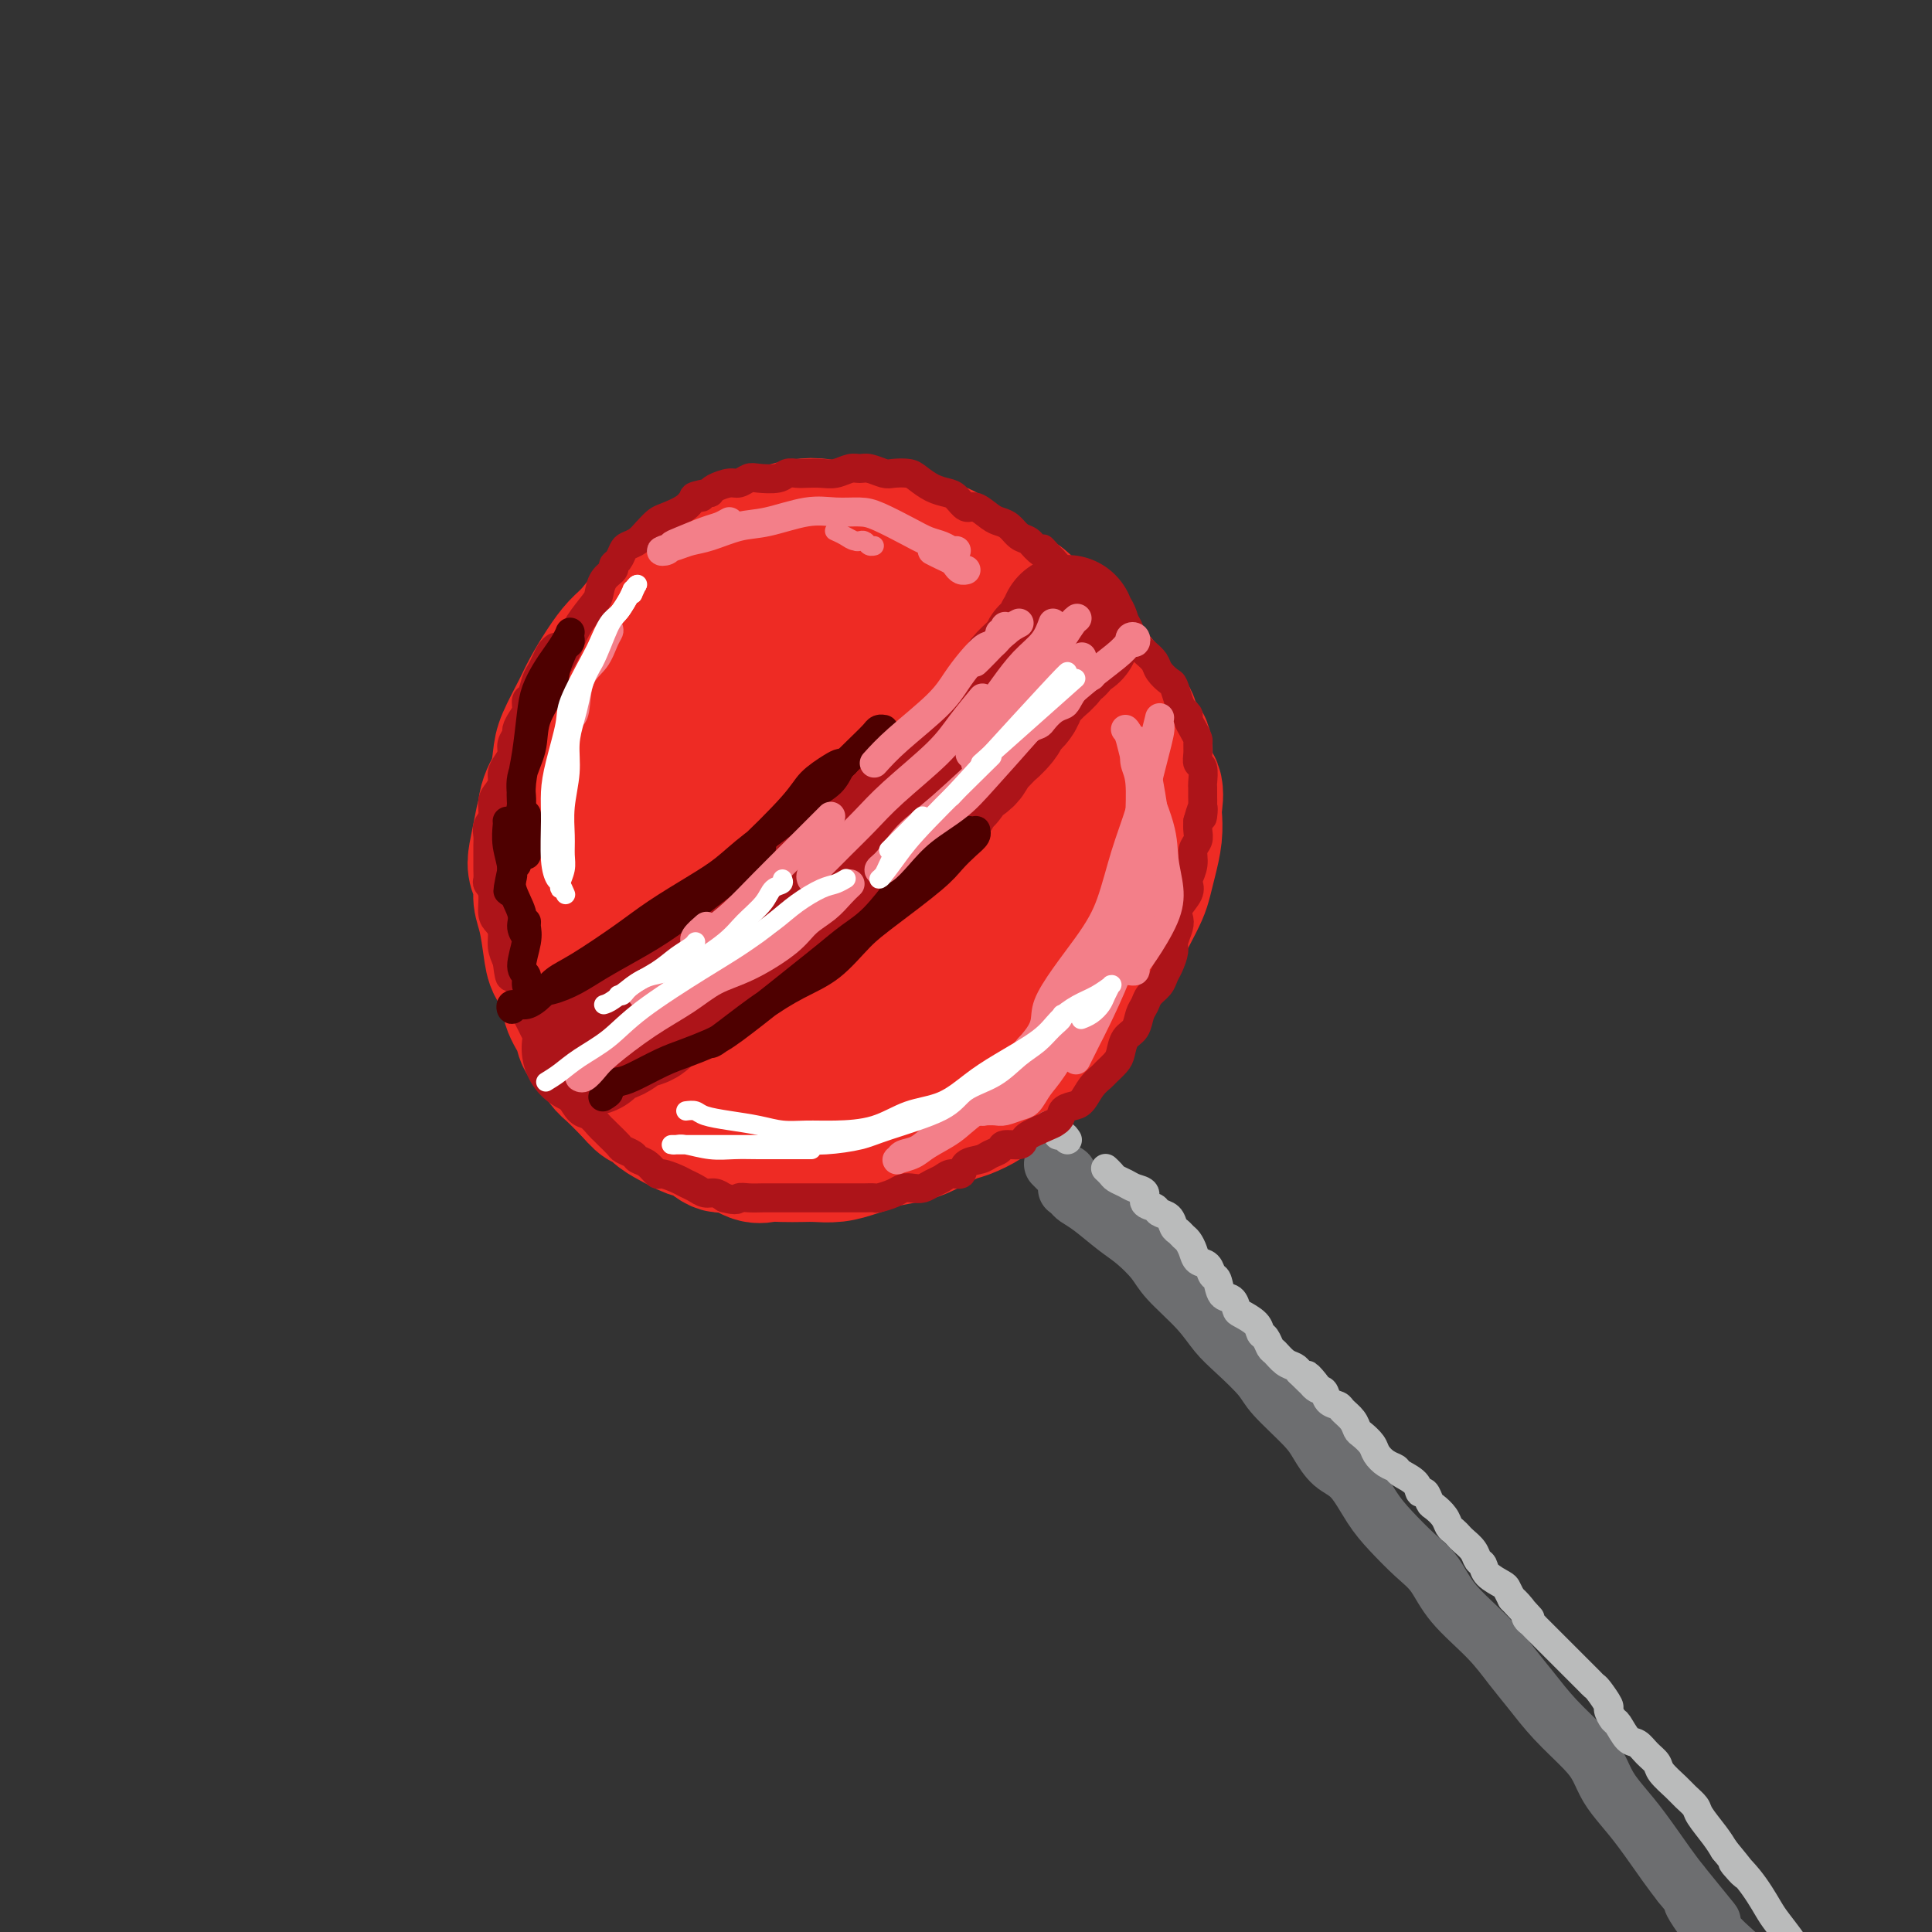 <svg viewBox='0 0 400 400' version='1.1' xmlns='http://www.w3.org/2000/svg' xmlns:xlink='http://www.w3.org/1999/xlink'><rect x="0" y="0" width="400" height="400" fill="#333333" stroke="none"/><g fill='none' stroke='#EE2B24' stroke-width='28' stroke-linecap='round' stroke-linejoin='round'><path d='M144,125c0.146,0.355 0.292,0.710 0,1c-0.292,0.290 -1.022,0.515 -2,1c-0.978,0.485 -2.205,1.231 -3,2c-0.795,0.769 -1.157,1.563 -2,2c-0.843,0.437 -2.165,0.518 -3,1c-0.835,0.482 -1.183,1.364 -2,2c-0.817,0.636 -2.105,1.024 -3,2c-0.895,0.976 -1.398,2.539 -2,4c-0.602,1.461 -1.303,2.821 -2,4c-0.697,1.179 -1.390,2.177 -2,3c-0.610,0.823 -1.137,1.473 -2,3c-0.863,1.527 -2.062,3.933 -3,6c-0.938,2.067 -1.614,3.796 -2,5c-0.386,1.204 -0.483,1.883 -1,3c-0.517,1.117 -1.455,2.672 -2,4c-0.545,1.328 -0.697,2.427 -1,4c-0.303,1.573 -0.758,3.619 -1,5c-0.242,1.381 -0.272,2.098 0,3c0.272,0.902 0.845,1.988 1,3c0.155,1.012 -0.109,1.949 0,3c0.109,1.051 0.591,2.216 1,4c0.409,1.784 0.743,4.185 1,6c0.257,1.815 0.435,3.042 1,4c0.565,0.958 1.516,1.645 2,3c0.484,1.355 0.500,3.378 1,5c0.500,1.622 1.483,2.842 2,4c0.517,1.158 0.567,2.255 1,3c0.433,0.745 1.250,1.138 2,2c0.750,0.862 1.433,2.194 2,3c0.567,0.806 1.019,1.088 2,2c0.981,0.912 2.490,2.456 4,4'/><path d='M131,226c2.603,3.141 2.612,1.992 3,2c0.388,0.008 1.157,1.173 2,2c0.843,0.827 1.761,1.316 3,2c1.239,0.684 2.800,1.564 4,2c1.200,0.436 2.040,0.428 3,1c0.960,0.572 2.041,1.722 3,2c0.959,0.278 1.797,-0.318 3,0c1.203,0.318 2.772,1.549 4,2c1.228,0.451 2.117,0.122 3,0c0.883,-0.122 1.762,-0.036 3,0c1.238,0.036 2.835,0.021 4,0c1.165,-0.021 1.899,-0.047 3,0c1.101,0.047 2.570,0.167 4,0c1.430,-0.167 2.820,-0.622 4,-1c1.180,-0.378 2.148,-0.677 3,-1c0.852,-0.323 1.586,-0.668 3,-1c1.414,-0.332 3.507,-0.651 5,-1c1.493,-0.349 2.385,-0.726 3,-1c0.615,-0.274 0.952,-0.443 2,-1c1.048,-0.557 2.807,-1.500 4,-2c1.193,-0.500 1.819,-0.556 3,-1c1.181,-0.444 2.918,-1.276 4,-2c1.082,-0.724 1.508,-1.341 2,-2c0.492,-0.659 1.048,-1.359 2,-2c0.952,-0.641 2.298,-1.223 3,-2c0.702,-0.777 0.759,-1.748 2,-3c1.241,-1.252 3.667,-2.786 5,-4c1.333,-1.214 1.574,-2.109 2,-3c0.426,-0.891 1.038,-1.778 2,-3c0.962,-1.222 2.275,-2.778 3,-4c0.725,-1.222 0.863,-2.111 1,-3'/><path d='M226,202c3.761,-4.345 2.163,-2.207 2,-2c-0.163,0.207 1.108,-1.518 2,-3c0.892,-1.482 1.405,-2.720 2,-4c0.595,-1.280 1.274,-2.603 2,-4c0.726,-1.397 1.501,-2.868 2,-4c0.499,-1.132 0.722,-1.925 1,-3c0.278,-1.075 0.613,-2.431 1,-4c0.387,-1.569 0.828,-3.352 1,-5c0.172,-1.648 0.076,-3.162 0,-4c-0.076,-0.838 -0.133,-1.000 0,-2c0.133,-1.000 0.454,-2.838 0,-4c-0.454,-1.162 -1.683,-1.648 -2,-3c-0.317,-1.352 0.279,-3.571 0,-5c-0.279,-1.429 -1.433,-2.070 -2,-3c-0.567,-0.930 -0.547,-2.150 -1,-3c-0.453,-0.850 -1.380,-1.329 -2,-2c-0.620,-0.671 -0.932,-1.535 -2,-3c-1.068,-1.465 -2.893,-3.531 -4,-5c-1.107,-1.469 -1.497,-2.340 -2,-3c-0.503,-0.660 -1.121,-1.107 -2,-2c-0.879,-0.893 -2.021,-2.231 -3,-3c-0.979,-0.769 -1.796,-0.967 -3,-2c-1.204,-1.033 -2.794,-2.899 -4,-4c-1.206,-1.101 -2.026,-1.436 -3,-2c-0.974,-0.564 -2.101,-1.355 -3,-2c-0.899,-0.645 -1.570,-1.142 -3,-2c-1.430,-0.858 -3.621,-2.075 -5,-3c-1.379,-0.925 -1.947,-1.557 -3,-2c-1.053,-0.443 -2.591,-0.696 -4,-1c-1.409,-0.304 -2.688,-0.658 -4,-1c-1.312,-0.342 -2.656,-0.671 -4,-1'/><path d='M183,111c-3.085,-0.706 -4.797,-0.971 -6,-1c-1.203,-0.029 -1.897,0.178 -3,0c-1.103,-0.178 -2.613,-0.742 -4,-1c-1.387,-0.258 -2.649,-0.210 -4,0c-1.351,0.210 -2.789,0.583 -4,1c-1.211,0.417 -2.193,0.877 -3,1c-0.807,0.123 -1.440,-0.092 -2,0c-0.560,0.092 -1.049,0.489 -2,1c-0.951,0.511 -2.364,1.135 -4,2c-1.636,0.865 -3.495,1.972 -5,3c-1.505,1.028 -2.657,1.979 -4,3c-1.343,1.021 -2.876,2.113 -4,3c-1.124,0.887 -1.838,1.571 -3,3c-1.162,1.429 -2.771,3.604 -4,5c-1.229,1.396 -2.077,2.012 -3,3c-0.923,0.988 -1.921,2.349 -3,4c-1.079,1.651 -2.238,3.593 -3,5c-0.762,1.407 -1.126,2.280 -2,4c-0.874,1.720 -2.260,4.287 -3,6c-0.740,1.713 -0.836,2.570 -1,4c-0.164,1.430 -0.396,3.431 -1,5c-0.604,1.569 -1.581,2.704 -2,5c-0.419,2.296 -0.280,5.752 0,8c0.280,2.248 0.700,3.288 1,5c0.300,1.712 0.481,4.097 1,6c0.519,1.903 1.375,3.325 2,5c0.625,1.675 1.018,3.604 2,6c0.982,2.396 2.552,5.261 4,7c1.448,1.739 2.775,2.353 4,4c1.225,1.647 2.350,4.328 4,6c1.650,1.672 3.825,2.336 6,3'/><path d='M137,217c3.865,3.104 6.526,4.363 9,5c2.474,0.637 4.760,0.653 7,1c2.240,0.347 4.432,1.025 7,1c2.568,-0.025 5.511,-0.754 8,-1c2.489,-0.246 4.523,-0.008 8,-1c3.477,-0.992 8.396,-3.215 12,-5c3.604,-1.785 5.892,-3.131 8,-5c2.108,-1.869 4.034,-4.262 6,-6c1.966,-1.738 3.970,-2.823 6,-6c2.030,-3.177 4.086,-8.447 5,-12c0.914,-3.553 0.687,-5.387 1,-8c0.313,-2.613 1.166,-6.003 1,-9c-0.166,-2.997 -1.351,-5.602 -2,-8c-0.649,-2.398 -0.762,-4.588 -2,-8c-1.238,-3.412 -3.602,-8.044 -6,-11c-2.398,-2.956 -4.831,-4.236 -7,-6c-2.169,-1.764 -4.075,-4.011 -6,-6c-1.925,-1.989 -3.868,-3.720 -7,-5c-3.132,-1.280 -7.453,-2.109 -11,-2c-3.547,0.109 -6.322,1.157 -9,2c-2.678,0.843 -5.260,1.480 -8,3c-2.740,1.520 -5.636,3.922 -8,6c-2.364,2.078 -4.194,3.833 -7,8c-2.806,4.167 -6.589,10.747 -9,16c-2.411,5.253 -3.452,9.180 -4,14c-0.548,4.820 -0.604,10.533 0,15c0.604,4.467 1.869,7.689 5,12c3.131,4.311 8.128,9.712 12,12c3.872,2.288 6.619,1.462 10,1c3.381,-0.462 7.394,-0.561 11,-2c3.606,-1.439 6.803,-4.220 10,-7'/><path d='M177,205c3.301,-2.295 6.553,-4.533 10,-9c3.447,-4.467 7.089,-11.164 9,-16c1.911,-4.836 2.091,-7.811 2,-11c-0.091,-3.189 -0.454,-6.592 -1,-10c-0.546,-3.408 -1.275,-6.822 -4,-10c-2.725,-3.178 -7.446,-6.119 -11,-7c-3.554,-0.881 -5.940,0.299 -9,2c-3.060,1.701 -6.795,3.924 -10,7c-3.205,3.076 -5.882,7.005 -8,11c-2.118,3.995 -3.679,8.055 -4,14c-0.321,5.945 0.597,13.775 2,18c1.403,4.225 3.292,4.845 6,5c2.708,0.155 6.234,-0.154 9,-1c2.766,-0.846 4.771,-2.230 8,-6c3.229,-3.770 7.683,-9.926 10,-14c2.317,-4.074 2.496,-6.066 3,-9c0.504,-2.934 1.332,-6.810 1,-10c-0.332,-3.190 -1.823,-5.694 -3,-8c-1.177,-2.306 -2.041,-4.414 -5,-5c-2.959,-0.586 -8.012,0.351 -12,3c-3.988,2.649 -6.912,7.010 -10,12c-3.088,4.990 -6.339,10.611 -9,16c-2.661,5.389 -4.733,10.548 -5,15c-0.267,4.452 1.272,8.198 3,10c1.728,1.802 3.644,1.660 6,1c2.356,-0.660 5.152,-1.839 8,-4c2.848,-2.161 5.749,-5.306 8,-8c2.251,-2.694 3.851,-4.939 6,-9c2.149,-4.061 4.848,-9.940 6,-14c1.152,-4.060 0.758,-6.303 0,-8c-0.758,-1.697 -1.879,-2.849 -3,-4'/><path d='M180,156c-1.136,-2.482 -2.477,-2.686 -5,-1c-2.523,1.686 -6.229,5.261 -9,9c-2.771,3.739 -4.605,7.643 -6,11c-1.395,3.357 -2.349,6.167 -3,9c-0.651,2.833 -0.999,5.687 -1,8c-0.001,2.313 0.346,4.084 1,5c0.654,0.916 1.615,0.976 2,1c0.385,0.024 0.192,0.012 0,0'/></g>
<g fill='none' stroke='#AD1419' stroke-width='28' stroke-linecap='round' stroke-linejoin='round'><path d='M122,217c0.574,-0.787 1.148,-1.575 2,-2c0.852,-0.425 1.982,-0.488 3,-1c1.018,-0.512 1.924,-1.474 3,-2c1.076,-0.526 2.322,-0.616 3,-1c0.678,-0.384 0.790,-1.063 2,-2c1.210,-0.937 3.519,-2.133 5,-3c1.481,-0.867 2.133,-1.405 3,-2c0.867,-0.595 1.950,-1.246 3,-2c1.050,-0.754 2.066,-1.609 3,-2c0.934,-0.391 1.785,-0.317 3,-1c1.215,-0.683 2.794,-2.122 4,-3c1.206,-0.878 2.038,-1.193 3,-2c0.962,-0.807 2.053,-2.104 3,-3c0.947,-0.896 1.749,-1.390 3,-2c1.251,-0.610 2.951,-1.335 4,-2c1.049,-0.665 1.447,-1.269 2,-2c0.553,-0.731 1.261,-1.589 2,-2c0.739,-0.411 1.510,-0.375 2,-1c0.490,-0.625 0.698,-1.911 2,-3c1.302,-1.089 3.698,-1.983 5,-3c1.302,-1.017 1.508,-2.159 2,-3c0.492,-0.841 1.268,-1.380 2,-2c0.732,-0.620 1.419,-1.321 2,-2c0.581,-0.679 1.057,-1.337 2,-2c0.943,-0.663 2.355,-1.332 3,-2c0.645,-0.668 0.525,-1.334 1,-2c0.475,-0.666 1.544,-1.333 2,-2c0.456,-0.667 0.297,-1.333 1,-2c0.703,-0.667 2.266,-1.333 3,-2c0.734,-0.667 0.638,-1.333 1,-2c0.362,-0.667 1.181,-1.333 2,-2'/><path d='M203,153c5.600,-5.617 2.600,-2.660 2,-2c-0.600,0.660 1.200,-0.978 2,-2c0.800,-1.022 0.600,-1.430 1,-2c0.400,-0.570 1.401,-1.304 2,-2c0.599,-0.696 0.795,-1.356 1,-2c0.205,-0.644 0.417,-1.272 1,-2c0.583,-0.728 1.537,-1.557 2,-2c0.463,-0.443 0.435,-0.500 1,-1c0.565,-0.500 1.724,-1.443 2,-2c0.276,-0.557 -0.332,-0.728 0,-1c0.332,-0.272 1.605,-0.647 2,-1c0.395,-0.353 -0.086,-0.686 0,-1c0.086,-0.314 0.741,-0.610 1,-1c0.259,-0.390 0.122,-0.875 0,-1c-0.122,-0.125 -0.229,0.109 0,0c0.229,-0.109 0.794,-0.561 1,-1c0.206,-0.439 0.054,-0.865 0,-1c-0.054,-0.135 -0.011,0.020 0,0c0.011,-0.020 -0.011,-0.215 0,0c0.011,0.215 0.054,0.841 0,1c-0.054,0.159 -0.207,-0.150 0,0c0.207,0.150 0.773,0.757 1,1c0.227,0.243 0.113,0.121 0,0'/></g>
<g fill='none' stroke='#6D6E70' stroke-width='12' stroke-linecap='round' stroke-linejoin='round'><path d='M222,247c0.210,0.300 0.420,0.601 1,1c0.580,0.399 1.531,0.898 3,2c1.469,1.102 3.457,2.807 5,4c1.543,1.193 2.643,1.873 4,3c1.357,1.127 2.973,2.701 4,4c1.027,1.299 1.466,2.322 3,4c1.534,1.678 4.165,4.011 6,6c1.835,1.989 2.876,3.635 4,5c1.124,1.365 2.331,2.451 4,4c1.669,1.549 3.800,3.563 5,5c1.200,1.437 1.468,2.296 3,4c1.532,1.704 4.328,4.251 6,6c1.672,1.749 2.221,2.700 3,4c0.779,1.300 1.790,2.949 3,4c1.210,1.051 2.620,1.504 4,3c1.380,1.496 2.729,4.036 4,6c1.271,1.964 2.464,3.353 4,5c1.536,1.647 3.415,3.553 5,5c1.585,1.447 2.877,2.437 4,4c1.123,1.563 2.076,3.700 4,6c1.924,2.300 4.819,4.761 7,7c2.181,2.239 3.648,4.254 5,6c1.352,1.746 2.588,3.222 4,5c1.412,1.778 3.000,3.857 5,6c2.000,2.143 4.413,4.348 6,6c1.587,1.652 2.347,2.749 3,4c0.653,1.251 1.200,2.656 2,4c0.800,1.344 1.854,2.628 3,4c1.146,1.372 2.386,2.831 4,5c1.614,2.169 3.604,5.048 5,7c1.396,1.952 2.198,2.976 3,4'/><path d='M348,390c11.103,13.683 4.862,5.889 3,4c-1.862,-1.889 0.655,2.125 3,5c2.345,2.875 4.520,4.609 6,6c1.480,1.391 2.267,2.439 3,3c0.733,0.561 1.413,0.635 2,1c0.587,0.365 1.081,1.021 1,1c-0.081,-0.021 -0.737,-0.720 -1,-1c-0.263,-0.280 -0.131,-0.140 0,0'/><path d='M218,241c0.452,0.453 0.905,0.906 1,1c0.095,0.094 -0.167,-0.172 0,0c0.167,0.172 0.763,0.782 1,1c0.237,0.218 0.115,0.043 0,0c-0.115,-0.043 -0.223,0.045 0,0c0.223,-0.045 0.779,-0.223 1,0c0.221,0.223 0.108,0.848 0,1c-0.108,0.152 -0.211,-0.169 0,0c0.211,0.169 0.737,0.829 1,1c0.263,0.171 0.263,-0.146 0,0c-0.263,0.146 -0.789,0.756 -1,1c-0.211,0.244 -0.105,0.122 0,0'/></g>
<g fill='none' stroke='#BABBBB' stroke-width='6' stroke-linecap='round' stroke-linejoin='round'><path d='M229,242c-0.096,-0.089 -0.192,-0.178 0,0c0.192,0.178 0.672,0.624 1,1c0.328,0.376 0.503,0.682 1,1c0.497,0.318 1.317,0.648 2,1c0.683,0.352 1.229,0.724 2,1c0.771,0.276 1.769,0.454 2,1c0.231,0.546 -0.303,1.459 0,2c0.303,0.541 1.443,0.708 2,1c0.557,0.292 0.530,0.708 1,1c0.470,0.292 1.435,0.459 2,1c0.565,0.541 0.729,1.457 1,2c0.271,0.543 0.649,0.713 1,1c0.351,0.287 0.675,0.692 1,1c0.325,0.308 0.650,0.521 1,1c0.350,0.479 0.724,1.225 1,2c0.276,0.775 0.454,1.577 1,2c0.546,0.423 1.459,0.465 2,1c0.541,0.535 0.709,1.562 1,2c0.291,0.438 0.706,0.288 1,1c0.294,0.712 0.468,2.288 1,3c0.532,0.712 1.424,0.562 2,1c0.576,0.438 0.837,1.464 1,2c0.163,0.536 0.229,0.581 1,1c0.771,0.419 2.247,1.210 3,2c0.753,0.790 0.782,1.577 1,2c0.218,0.423 0.625,0.480 1,1c0.375,0.520 0.716,1.501 1,2c0.284,0.499 0.509,0.515 1,1c0.491,0.485 1.248,1.438 2,2c0.752,0.562 1.501,0.732 2,1c0.499,0.268 0.750,0.634 1,1'/><path d='M269,284c6.611,6.611 3.137,2.139 2,1c-1.137,-1.139 0.061,1.056 1,2c0.939,0.944 1.617,0.637 2,1c0.383,0.363 0.470,1.397 1,2c0.530,0.603 1.503,0.777 2,1c0.497,0.223 0.518,0.497 1,1c0.482,0.503 1.424,1.237 2,2c0.576,0.763 0.787,1.556 1,2c0.213,0.444 0.429,0.539 1,1c0.571,0.461 1.499,1.289 2,2c0.501,0.711 0.576,1.306 1,2c0.424,0.694 1.199,1.486 2,2c0.801,0.514 1.629,0.749 2,1c0.371,0.251 0.285,0.519 1,1c0.715,0.481 2.232,1.175 3,2c0.768,0.825 0.787,1.782 1,2c0.213,0.218 0.620,-0.303 1,0c0.380,0.303 0.732,1.429 1,2c0.268,0.571 0.453,0.587 1,1c0.547,0.413 1.455,1.223 2,2c0.545,0.777 0.727,1.520 1,2c0.273,0.480 0.636,0.696 1,1c0.364,0.304 0.728,0.697 1,1c0.272,0.303 0.452,0.518 1,1c0.548,0.482 1.464,1.232 2,2c0.536,0.768 0.693,1.553 1,2c0.307,0.447 0.765,0.556 1,1c0.235,0.444 0.249,1.222 1,2c0.751,0.778 2.241,1.556 3,2c0.759,0.444 0.788,0.556 1,1c0.212,0.444 0.606,1.222 1,2'/><path d='M313,331c6.985,7.466 2.449,2.630 1,1c-1.449,-1.630 0.189,-0.055 1,1c0.811,1.055 0.794,1.591 1,2c0.206,0.409 0.636,0.691 1,1c0.364,0.309 0.661,0.646 1,1c0.339,0.354 0.720,0.724 1,1c0.280,0.276 0.460,0.459 1,1c0.540,0.541 1.440,1.440 2,2c0.560,0.560 0.780,0.780 1,1c0.220,0.220 0.440,0.440 1,1c0.560,0.560 1.460,1.460 2,2c0.540,0.540 0.721,0.720 1,1c0.279,0.280 0.657,0.660 1,1c0.343,0.340 0.651,0.639 1,1c0.349,0.361 0.738,0.784 1,1c0.262,0.216 0.398,0.227 1,1c0.602,0.773 1.670,2.309 2,3c0.330,0.691 -0.077,0.537 0,1c0.077,0.463 0.639,1.541 1,2c0.361,0.459 0.521,0.297 1,1c0.479,0.703 1.278,2.270 2,3c0.722,0.730 1.366,0.622 2,1c0.634,0.378 1.258,1.242 2,2c0.742,0.758 1.604,1.411 2,2c0.396,0.589 0.328,1.115 1,2c0.672,0.885 2.085,2.131 3,3c0.915,0.869 1.334,1.363 2,2c0.666,0.637 1.581,1.418 2,2c0.419,0.582 0.344,0.964 1,2c0.656,1.036 2.045,2.724 3,4c0.955,1.276 1.478,2.138 2,3'/><path d='M357,383c7.137,8.630 2.980,4.206 2,3c-0.980,-1.206 1.218,0.807 3,3c1.782,2.193 3.149,4.567 4,6c0.851,1.433 1.185,1.926 2,3c0.815,1.074 2.109,2.729 3,4c0.891,1.271 1.377,2.159 2,3c0.623,0.841 1.382,1.637 2,2c0.618,0.363 1.093,0.293 2,1c0.907,0.707 2.244,2.190 3,3c0.756,0.810 0.930,0.946 1,1c0.070,0.054 0.035,0.027 0,0'/><path d='M221,236c-0.301,-0.455 -0.601,-0.910 -1,-1c-0.399,-0.090 -0.895,0.186 -1,0c-0.105,-0.186 0.182,-0.834 0,-1c-0.182,-0.166 -0.832,0.151 -1,0c-0.168,-0.151 0.147,-0.772 0,-1c-0.147,-0.228 -0.756,-0.065 -1,0c-0.244,0.065 -0.122,0.033 0,0'/></g>
<g fill='none' stroke='#AD1419' stroke-width='6' stroke-linecap='round' stroke-linejoin='round'><path d='M115,134c-0.333,0.247 -0.666,0.494 -1,1c-0.334,0.506 -0.668,1.273 -1,2c-0.332,0.727 -0.663,1.416 -1,2c-0.337,0.584 -0.682,1.062 -1,2c-0.318,0.938 -0.611,2.335 -1,3c-0.389,0.665 -0.874,0.597 -1,1c-0.126,0.403 0.106,1.277 0,2c-0.106,0.723 -0.549,1.296 -1,2c-0.451,0.704 -0.908,1.540 -1,2c-0.092,0.460 0.182,0.546 0,1c-0.182,0.454 -0.818,1.276 -1,2c-0.182,0.724 0.092,1.349 0,2c-0.092,0.651 -0.551,1.328 -1,2c-0.449,0.672 -0.890,1.339 -1,2c-0.110,0.661 0.110,1.318 0,2c-0.110,0.682 -0.551,1.390 -1,2c-0.449,0.610 -0.905,1.121 -1,2c-0.095,0.879 0.171,2.126 0,3c-0.171,0.874 -0.778,1.375 -1,2c-0.222,0.625 -0.059,1.376 0,2c0.059,0.624 0.015,1.123 0,2c-0.015,0.877 -0.000,2.134 0,3c0.000,0.866 -0.015,1.342 0,2c0.015,0.658 0.059,1.499 0,2c-0.059,0.501 -0.222,0.661 0,1c0.222,0.339 0.829,0.856 1,2c0.171,1.144 -0.095,2.914 0,4c0.095,1.086 0.551,1.487 1,2c0.449,0.513 0.890,1.138 1,2c0.110,0.862 -0.111,1.961 0,3c0.111,1.039 0.556,2.020 1,3'/><path d='M105,199c0.647,5.464 0.765,2.622 1,2c0.235,-0.622 0.588,0.974 1,2c0.412,1.026 0.884,1.483 1,2c0.116,0.517 -0.123,1.096 0,2c0.123,0.904 0.609,2.133 1,3c0.391,0.867 0.686,1.373 1,2c0.314,0.627 0.647,1.375 1,2c0.353,0.625 0.725,1.126 1,2c0.275,0.874 0.454,2.120 1,3c0.546,0.880 1.459,1.395 2,2c0.541,0.605 0.711,1.299 1,2c0.289,0.701 0.697,1.410 1,2c0.303,0.590 0.501,1.061 1,2c0.499,0.939 1.298,2.345 2,3c0.702,0.655 1.305,0.561 2,1c0.695,0.439 1.480,1.413 2,2c0.520,0.587 0.773,0.787 1,1c0.227,0.213 0.427,0.439 1,1c0.573,0.561 1.518,1.459 2,2c0.482,0.541 0.501,0.727 1,1c0.499,0.273 1.480,0.633 2,1c0.520,0.367 0.580,0.742 1,1c0.420,0.258 1.201,0.398 2,1c0.799,0.602 1.618,1.667 2,2c0.382,0.333 0.329,-0.064 1,0c0.671,0.064 2.067,0.591 3,1c0.933,0.409 1.405,0.701 2,1c0.595,0.299 1.314,0.606 2,1c0.686,0.394 1.338,0.875 2,1c0.662,0.125 1.332,-0.107 2,0c0.668,0.107 1.334,0.554 2,1'/><path d='M150,248c2.767,0.774 2.684,0.207 3,0c0.316,-0.207 1.029,-0.056 2,0c0.971,0.056 2.199,0.015 3,0c0.801,-0.015 1.174,-0.004 2,0c0.826,0.004 2.106,0.001 3,0c0.894,-0.001 1.402,-0.000 2,0c0.598,0.000 1.287,0.000 2,0c0.713,-0.000 1.451,0.000 2,0c0.549,-0.000 0.911,-0.000 2,0c1.089,0.000 2.906,0.001 4,0c1.094,-0.001 1.466,-0.003 2,0c0.534,0.003 1.231,0.011 2,0c0.769,-0.011 1.609,-0.042 2,0c0.391,0.042 0.331,0.156 1,0c0.669,-0.156 2.066,-0.581 3,-1c0.934,-0.419 1.405,-0.833 2,-1c0.595,-0.167 1.314,-0.087 2,0c0.686,0.087 1.340,0.183 2,0c0.660,-0.183 1.327,-0.644 2,-1c0.673,-0.356 1.353,-0.606 2,-1c0.647,-0.394 1.261,-0.932 2,-1c0.739,-0.068 1.603,0.333 2,0c0.397,-0.333 0.328,-1.400 1,-2c0.672,-0.600 2.085,-0.734 3,-1c0.915,-0.266 1.330,-0.663 2,-1c0.670,-0.337 1.593,-0.615 2,-1c0.407,-0.385 0.297,-0.877 1,-1c0.703,-0.123 2.219,0.122 3,0c0.781,-0.122 0.826,-0.610 1,-1c0.174,-0.390 0.478,-0.683 1,-1c0.522,-0.317 1.261,-0.659 2,-1'/><path d='M215,234c5.446,-2.360 2.562,-1.261 2,-1c-0.562,0.261 1.200,-0.318 2,-1c0.800,-0.682 0.638,-1.468 1,-2c0.362,-0.532 1.248,-0.810 2,-1c0.752,-0.190 1.371,-0.292 2,-1c0.629,-0.708 1.268,-2.023 2,-3c0.732,-0.977 1.557,-1.617 2,-2c0.443,-0.383 0.504,-0.510 1,-1c0.496,-0.490 1.428,-1.342 2,-2c0.572,-0.658 0.783,-1.121 1,-2c0.217,-0.879 0.438,-2.175 1,-3c0.562,-0.825 1.464,-1.180 2,-2c0.536,-0.820 0.707,-2.107 1,-3c0.293,-0.893 0.708,-1.393 1,-2c0.292,-0.607 0.460,-1.321 1,-2c0.540,-0.679 1.450,-1.321 2,-2c0.550,-0.679 0.739,-1.393 1,-2c0.261,-0.607 0.592,-1.107 1,-2c0.408,-0.893 0.892,-2.178 1,-3c0.108,-0.822 -0.160,-1.182 0,-2c0.160,-0.818 0.747,-2.093 1,-3c0.253,-0.907 0.172,-1.446 0,-2c-0.172,-0.554 -0.434,-1.124 0,-2c0.434,-0.876 1.565,-2.059 2,-3c0.435,-0.941 0.173,-1.642 0,-2c-0.173,-0.358 -0.257,-0.375 0,-1c0.257,-0.625 0.853,-1.858 1,-3c0.147,-1.142 -0.157,-2.193 0,-3c0.157,-0.807 0.773,-1.371 1,-2c0.227,-0.629 0.065,-1.323 0,-2c-0.065,-0.677 -0.032,-1.339 0,-2'/><path d='M248,170c1.464,-5.389 1.124,-1.862 1,-1c-0.124,0.862 -0.032,-0.943 0,-2c0.032,-1.057 0.005,-1.368 0,-2c-0.005,-0.632 0.013,-1.587 0,-2c-0.013,-0.413 -0.056,-0.286 0,-1c0.056,-0.714 0.212,-2.271 0,-3c-0.212,-0.729 -0.792,-0.632 -1,-1c-0.208,-0.368 -0.046,-1.202 0,-2c0.046,-0.798 -0.025,-1.562 0,-2c0.025,-0.438 0.147,-0.551 0,-1c-0.147,-0.449 -0.564,-1.235 -1,-2c-0.436,-0.765 -0.891,-1.508 -1,-2c-0.109,-0.492 0.126,-0.733 0,-1c-0.126,-0.267 -0.615,-0.561 -1,-1c-0.385,-0.439 -0.666,-1.024 -1,-2c-0.334,-0.976 -0.722,-2.344 -1,-3c-0.278,-0.656 -0.445,-0.598 -1,-1c-0.555,-0.402 -1.497,-1.262 -2,-2c-0.503,-0.738 -0.568,-1.354 -1,-2c-0.432,-0.646 -1.231,-1.323 -2,-2c-0.769,-0.677 -1.509,-1.354 -2,-2c-0.491,-0.646 -0.732,-1.262 -1,-2c-0.268,-0.738 -0.562,-1.597 -1,-2c-0.438,-0.403 -1.018,-0.348 -2,-1c-0.982,-0.652 -2.365,-2.011 -3,-3c-0.635,-0.989 -0.523,-1.608 -1,-2c-0.477,-0.392 -1.545,-0.555 -2,-1c-0.455,-0.445 -0.297,-1.171 -1,-2c-0.703,-0.829 -2.266,-1.762 -3,-2c-0.734,-0.238 -0.638,0.218 -1,0c-0.362,-0.218 -1.181,-1.109 -2,-2'/><path d='M218,116c-3.998,-4.218 -1.494,-1.764 -1,-1c0.494,0.764 -1.023,-0.163 -2,-1c-0.977,-0.837 -1.416,-1.585 -2,-2c-0.584,-0.415 -1.315,-0.497 -2,-1c-0.685,-0.503 -1.324,-1.425 -2,-2c-0.676,-0.575 -1.389,-0.802 -2,-1c-0.611,-0.198 -1.122,-0.368 -2,-1c-0.878,-0.632 -2.125,-1.727 -3,-2c-0.875,-0.273 -1.379,0.274 -2,0c-0.621,-0.274 -1.358,-1.369 -2,-2c-0.642,-0.631 -1.187,-0.796 -2,-1c-0.813,-0.204 -1.893,-0.446 -3,-1c-1.107,-0.554 -2.240,-1.420 -3,-2c-0.760,-0.580 -1.148,-0.873 -2,-1c-0.852,-0.127 -2.167,-0.088 -3,0c-0.833,0.088 -1.185,0.223 -2,0c-0.815,-0.223 -2.094,-0.806 -3,-1c-0.906,-0.194 -1.440,0.000 -2,0c-0.560,-0.000 -1.147,-0.196 -2,0c-0.853,0.196 -1.972,0.784 -3,1c-1.028,0.216 -1.964,0.062 -3,0c-1.036,-0.062 -2.172,-0.030 -3,0c-0.828,0.030 -1.348,0.060 -2,0c-0.652,-0.060 -1.435,-0.208 -2,0c-0.565,0.208 -0.913,0.773 -2,1c-1.087,0.227 -2.915,0.116 -4,0c-1.085,-0.116 -1.429,-0.238 -2,0c-0.571,0.238 -1.370,0.837 -2,1c-0.630,0.163 -1.093,-0.110 -2,0c-0.907,0.110 -2.259,0.603 -3,1c-0.741,0.397 -0.870,0.699 -1,1'/><path d='M147,102c-5.514,1.024 -2.800,1.086 -2,1c0.800,-0.086 -0.313,-0.318 -1,0c-0.687,0.318 -0.946,1.188 -2,2c-1.054,0.812 -2.902,1.566 -4,2c-1.098,0.434 -1.446,0.549 -2,1c-0.554,0.451 -1.314,1.238 -2,2c-0.686,0.762 -1.298,1.500 -2,2c-0.702,0.500 -1.493,0.763 -2,1c-0.507,0.237 -0.731,0.446 -1,1c-0.269,0.554 -0.583,1.451 -1,2c-0.417,0.549 -0.936,0.750 -1,1c-0.064,0.250 0.327,0.548 0,1c-0.327,0.452 -1.372,1.057 -2,2c-0.628,0.943 -0.838,2.222 -1,3c-0.162,0.778 -0.274,1.054 -1,2c-0.726,0.946 -2.064,2.563 -3,4c-0.936,1.437 -1.470,2.694 -2,4c-0.530,1.306 -1.056,2.662 -2,4c-0.944,1.338 -2.304,2.658 -3,4c-0.696,1.342 -0.726,2.708 -1,4c-0.274,1.292 -0.793,2.512 -1,3c-0.207,0.488 -0.104,0.244 0,0'/></g>
<g fill='none' stroke='#4E0000' stroke-width='6' stroke-linecap='round' stroke-linejoin='round'><path d='M109,177c0.000,-0.482 0.000,-0.963 0,-1c0.000,-0.037 0.000,0.372 0,0c0.000,-0.372 -0.000,-1.523 0,-3c0.000,-1.477 0.000,-3.279 0,-4c-0.000,-0.721 0.000,-0.360 0,0'/><path d='M107,179c0.030,-0.180 0.060,-0.360 0,-1c-0.060,-0.640 -0.209,-1.738 0,-3c0.209,-1.262 0.777,-2.686 1,-4c0.223,-1.314 0.100,-2.518 0,-4c-0.100,-1.482 -0.179,-3.243 0,-5c0.179,-1.757 0.614,-3.509 1,-6c0.386,-2.491 0.723,-5.720 1,-8c0.277,-2.280 0.495,-3.610 1,-5c0.505,-1.390 1.298,-2.842 2,-4c0.702,-1.158 1.312,-2.024 2,-3c0.688,-0.976 1.452,-2.062 2,-3c0.548,-0.938 0.880,-1.726 1,-2c0.120,-0.274 0.029,-0.033 0,0c-0.029,0.033 0.003,-0.144 0,0c-0.003,0.144 -0.043,0.607 0,1c0.043,0.393 0.168,0.714 0,1c-0.168,0.286 -0.630,0.536 -1,1c-0.370,0.464 -0.647,1.143 -1,2c-0.353,0.857 -0.782,1.890 -1,3c-0.218,1.110 -0.226,2.295 -1,4c-0.774,1.705 -2.315,3.931 -3,6c-0.685,2.069 -0.513,3.982 -1,6c-0.487,2.018 -1.633,4.140 -2,6c-0.367,1.860 0.046,3.457 0,5c-0.046,1.543 -0.551,3.031 -1,5c-0.449,1.969 -0.843,4.420 -1,6c-0.157,1.580 -0.079,2.290 0,3'/><path d='M106,180c-1.686,7.737 -0.400,3.579 0,2c0.400,-1.579 -0.085,-0.579 0,-1c0.085,-0.421 0.738,-2.263 1,-3c0.262,-0.737 0.131,-0.368 0,0'/><path d='M105,170c0.035,0.098 0.070,0.197 0,1c-0.070,0.803 -0.244,2.312 0,4c0.244,1.688 0.906,3.557 1,5c0.094,1.443 -0.381,2.462 0,4c0.381,1.538 1.619,3.596 2,5c0.381,1.404 -0.094,2.156 0,3c0.094,0.844 0.757,1.781 1,2c0.243,0.219 0.065,-0.279 0,-1c-0.065,-0.721 -0.016,-1.665 0,-2c0.016,-0.335 -0.001,-0.062 0,0c0.001,0.062 0.018,-0.086 0,0c-0.018,0.086 -0.073,0.407 0,1c0.073,0.593 0.272,1.458 0,3c-0.272,1.542 -1.015,3.762 -1,5c0.015,1.238 0.789,1.495 1,2c0.211,0.505 -0.139,1.259 0,2c0.139,0.741 0.768,1.469 1,2c0.232,0.531 0.066,0.866 0,1c-0.066,0.134 -0.033,0.067 0,0'/><path d='M143,187c1.177,-1.280 2.353,-2.560 4,-4c1.647,-1.440 3.764,-3.041 7,-6c3.236,-2.959 7.589,-7.277 10,-10c2.411,-2.723 2.878,-3.853 4,-5c1.122,-1.147 2.899,-2.312 4,-3c1.101,-0.688 1.526,-0.897 2,-1c0.474,-0.103 0.998,-0.098 1,0c0.002,0.098 -0.518,0.290 -1,1c-0.482,0.710 -0.924,1.940 -2,3c-1.076,1.060 -2.784,1.952 -4,3c-1.216,1.048 -1.941,2.254 -4,4c-2.059,1.746 -5.452,4.033 -8,6c-2.548,1.967 -4.249,3.615 -6,5c-1.751,1.385 -3.550,2.506 -6,4c-2.450,1.494 -5.551,3.362 -8,5c-2.449,1.638 -4.245,3.046 -7,5c-2.755,1.954 -6.468,4.456 -9,6c-2.532,1.544 -3.883,2.132 -5,3c-1.117,0.868 -2.000,2.018 -3,3c-1.000,0.982 -2.118,1.796 -3,2c-0.882,0.204 -1.528,-0.201 -2,0c-0.472,0.201 -0.771,1.008 -1,1c-0.229,-0.008 -0.390,-0.831 0,-1c0.390,-0.169 1.329,0.314 2,0c0.671,-0.314 1.072,-1.427 2,-2c0.928,-0.573 2.381,-0.607 4,-1c1.619,-0.393 3.403,-1.147 5,-2c1.597,-0.853 3.005,-1.806 5,-3c1.995,-1.194 4.576,-2.629 7,-4c2.424,-1.371 4.693,-2.677 8,-5c3.307,-2.323 7.654,-5.661 12,-9'/><path d='M151,182c8.193,-5.695 6.174,-6.433 7,-8c0.826,-1.567 4.497,-3.965 7,-6c2.503,-2.035 3.837,-3.708 6,-6c2.163,-2.292 5.154,-5.203 7,-7c1.846,-1.797 2.546,-2.482 3,-3c0.454,-0.518 0.661,-0.870 1,-1c0.339,-0.130 0.811,-0.037 1,0c0.189,0.037 0.094,0.019 0,0'/><path d='M147,216c0.136,0.127 0.272,0.253 2,-1c1.728,-1.253 5.048,-3.886 8,-6c2.952,-2.114 5.536,-3.710 8,-5c2.464,-1.290 4.809,-2.274 7,-4c2.191,-1.726 4.228,-4.195 6,-6c1.772,-1.805 3.277,-2.945 6,-5c2.723,-2.055 6.663,-5.024 9,-7c2.337,-1.976 3.072,-2.960 4,-4c0.928,-1.040 2.049,-2.135 3,-3c0.951,-0.865 1.731,-1.500 2,-2c0.269,-0.500 0.027,-0.863 0,-1c-0.027,-0.137 0.160,-0.046 0,0c-0.160,0.046 -0.666,0.046 -1,0c-0.334,-0.046 -0.497,-0.140 -1,0c-0.503,0.140 -1.346,0.514 -2,1c-0.654,0.486 -1.117,1.085 -2,2c-0.883,0.915 -2.185,2.145 -3,3c-0.815,0.855 -1.144,1.333 -2,2c-0.856,0.667 -2.240,1.521 -3,2c-0.760,0.479 -0.895,0.582 -2,2c-1.105,1.418 -3.179,4.150 -5,6c-1.821,1.850 -3.390,2.817 -5,4c-1.610,1.183 -3.262,2.582 -5,4c-1.738,1.418 -3.563,2.856 -5,4c-1.437,1.144 -2.486,1.996 -5,4c-2.514,2.004 -6.494,5.160 -9,7c-2.506,1.840 -3.539,2.363 -5,3c-1.461,0.637 -3.350,1.387 -5,2c-1.650,0.613 -3.060,1.088 -5,2c-1.940,0.912 -4.412,2.261 -6,3c-1.588,0.739 -2.294,0.870 -3,1'/><path d='M128,224c-4.107,2.095 -2.375,1.833 -2,2c0.375,0.167 -0.607,0.762 -1,1c-0.393,0.238 -0.196,0.119 0,0'/></g>
<g fill='none' stroke='#F37F89' stroke-width='6' stroke-linecap='round' stroke-linejoin='round'><path d='M181,158c1.310,-1.446 2.620,-2.892 5,-5c2.380,-2.108 5.830,-4.877 8,-7c2.170,-2.123 3.058,-3.599 4,-5c0.942,-1.401 1.936,-2.725 3,-4c1.064,-1.275 2.198,-2.499 3,-3c0.802,-0.501 1.273,-0.279 2,-1c0.727,-0.721 1.709,-2.386 2,-3c0.291,-0.614 -0.108,-0.179 0,0c0.108,0.179 0.722,0.100 1,0c0.278,-0.100 0.219,-0.223 0,0c-0.219,0.223 -0.597,0.791 -1,1c-0.403,0.209 -0.829,0.060 -1,0c-0.171,-0.060 -0.085,-0.030 0,0'/><path d='M172,169c-2.314,2.320 -4.628,4.639 -7,7c-2.372,2.361 -4.803,4.763 -7,7c-2.197,2.237 -4.160,4.311 -6,6c-1.840,1.689 -3.557,2.995 -5,4c-1.443,1.005 -2.610,1.708 -3,2c-0.390,0.292 -0.001,0.171 0,0c0.001,-0.171 -0.384,-0.392 0,-1c0.384,-0.608 1.538,-1.602 2,-2c0.462,-0.398 0.231,-0.199 0,0'/><path d='M203,145c0.364,-0.439 0.728,-0.877 0,0c-0.728,0.877 -2.546,3.070 -4,5c-1.454,1.930 -2.542,3.599 -5,6c-2.458,2.401 -6.284,5.536 -9,8c-2.716,2.464 -4.321,4.258 -6,6c-1.679,1.742 -3.430,3.434 -5,5c-1.570,1.566 -2.957,3.007 -4,4c-1.043,0.993 -1.742,1.536 -2,2c-0.258,0.464 -0.074,0.847 0,1c0.074,0.153 0.037,0.077 0,0'/><path d='M216,147c-0.919,1.245 -1.838,2.489 -4,5c-2.162,2.511 -5.566,6.288 -8,9c-2.434,2.712 -3.897,4.360 -6,6c-2.103,1.640 -4.846,3.273 -7,5c-2.154,1.727 -3.719,3.547 -5,5c-1.281,1.453 -2.278,2.538 -3,3c-0.722,0.462 -1.168,0.302 -1,0c0.168,-0.302 0.949,-0.747 2,-2c1.051,-1.253 2.373,-3.313 4,-5c1.627,-1.687 3.561,-2.999 7,-6c3.439,-3.001 8.385,-7.689 12,-11c3.615,-3.311 5.900,-5.245 8,-7c2.100,-1.755 4.016,-3.331 6,-5c1.984,-1.669 4.035,-3.432 6,-5c1.965,-1.568 3.843,-2.943 5,-4c1.157,-1.057 1.592,-1.796 2,-2c0.408,-0.204 0.789,0.128 1,0c0.211,-0.128 0.252,-0.715 0,-1c-0.252,-0.285 -0.799,-0.269 -1,0c-0.201,0.269 -0.058,0.791 0,1c0.058,0.209 0.029,0.104 0,0'/><path d='M226,140c-1.060,0.532 -2.119,1.063 -3,2c-0.881,0.937 -1.583,2.279 -2,3c-0.417,0.721 -0.548,0.822 -1,1c-0.452,0.178 -1.224,0.433 -2,1c-0.776,0.567 -1.557,1.444 -2,2c-0.443,0.556 -0.550,0.790 -1,1c-0.450,0.210 -1.244,0.397 -2,1c-0.756,0.603 -1.473,1.624 -2,2c-0.527,0.376 -0.865,0.107 -1,0c-0.135,-0.107 -0.068,-0.054 0,0'/><path d='M224,136c-0.713,0.724 -1.427,1.447 -2,2c-0.573,0.553 -1.006,0.935 -3,3c-1.994,2.065 -5.550,5.814 -8,8c-2.450,2.186 -3.795,2.810 -5,4c-1.205,1.190 -2.272,2.948 -3,4c-0.728,1.052 -1.119,1.399 -1,1c0.119,-0.399 0.748,-1.542 1,-2c0.252,-0.458 0.126,-0.229 0,0'/><path d='M223,128c-0.290,0.224 -0.581,0.447 -1,1c-0.419,0.553 -0.967,1.434 -2,3c-1.033,1.566 -2.550,3.817 -4,6c-1.450,2.183 -2.832,4.296 -5,7c-2.168,2.704 -5.122,5.997 -7,8c-1.878,2.003 -2.679,2.715 -3,3c-0.321,0.285 -0.160,0.142 0,0'/><path d='M218,129c-0.494,1.361 -0.987,2.722 -2,4c-1.013,1.278 -2.545,2.472 -4,4c-1.455,1.528 -2.833,3.389 -4,5c-1.167,1.611 -2.122,2.972 -3,4c-0.878,1.028 -1.679,1.722 -2,2c-0.321,0.278 -0.160,0.139 0,0'/><path d='M211,129c-0.875,0.452 -1.750,0.905 -3,2c-1.250,1.095 -2.875,2.833 -4,4c-1.125,1.167 -1.750,1.762 -2,2c-0.250,0.238 -0.125,0.119 0,0'/><path d='M156,196c-1.700,1.088 -3.401,2.176 -5,3c-1.599,0.824 -3.098,1.384 -5,2c-1.902,0.616 -4.209,1.289 -6,2c-1.791,0.711 -3.068,1.458 -4,2c-0.932,0.542 -1.520,0.877 -2,1c-0.480,0.123 -0.851,0.035 -1,0c-0.149,-0.035 -0.074,-0.018 0,0'/><path d='M176,183c-0.608,0.574 -1.217,1.147 -2,2c-0.783,0.853 -1.741,1.984 -3,3c-1.259,1.016 -2.819,1.916 -4,3c-1.181,1.084 -1.982,2.353 -4,4c-2.018,1.647 -5.255,3.673 -8,5c-2.745,1.327 -5.000,1.955 -7,3c-2.000,1.045 -3.744,2.508 -6,4c-2.256,1.492 -5.025,3.013 -8,5c-2.975,1.987 -6.156,4.441 -8,6c-1.844,1.559 -2.350,2.222 -3,3c-0.650,0.778 -1.444,1.671 -2,2c-0.556,0.329 -0.873,0.094 -1,0c-0.127,-0.094 -0.063,-0.047 0,0'/><path d='M151,108c-0.642,0.364 -1.284,0.728 -2,1c-0.716,0.272 -1.504,0.452 -3,1c-1.496,0.548 -3.698,1.464 -5,2c-1.302,0.536 -1.703,0.690 -2,1c-0.297,0.310 -0.490,0.775 -1,1c-0.510,0.225 -1.337,0.211 -1,0c0.337,-0.211 1.840,-0.619 3,-1c1.160,-0.381 1.979,-0.737 3,-1c1.021,-0.263 2.246,-0.435 4,-1c1.754,-0.565 4.038,-1.525 6,-2c1.962,-0.475 3.604,-0.466 6,-1c2.396,-0.534 5.547,-1.612 8,-2c2.453,-0.388 4.207,-0.087 6,0c1.793,0.087 3.625,-0.041 5,0c1.375,0.041 2.294,0.249 4,1c1.706,0.751 4.198,2.043 6,3c1.802,0.957 2.914,1.577 4,2c1.086,0.423 2.147,0.650 3,1c0.853,0.350 1.499,0.825 2,1c0.501,0.175 0.857,0.050 1,0c0.143,-0.050 0.071,-0.025 0,0'/><path d='M193,114c0.643,0.332 1.286,0.663 2,1c0.714,0.337 1.498,0.679 2,1c0.502,0.321 0.722,0.622 1,1c0.278,0.378 0.613,0.832 1,1c0.387,0.168 0.825,0.048 1,0c0.175,-0.048 0.088,-0.024 0,0'/><path d='M233,151c0.312,0.340 0.623,0.680 1,2c0.377,1.320 0.819,3.620 2,7c1.181,3.380 3.102,7.840 4,11c0.898,3.160 0.772,5.021 1,7c0.228,1.979 0.808,4.075 1,6c0.192,1.925 -0.005,3.679 -1,6c-0.995,2.321 -2.789,5.210 -4,7c-1.211,1.790 -1.840,2.480 -2,3c-0.160,0.520 0.149,0.871 0,1c-0.149,0.129 -0.757,0.037 -1,0c-0.243,-0.037 -0.122,-0.018 0,0'/><path d='M236,155c0.337,0.858 0.674,1.717 1,3c0.326,1.283 0.642,2.991 1,5c0.358,2.009 0.757,4.320 1,7c0.243,2.680 0.330,5.728 0,8c-0.330,2.272 -1.076,3.769 -2,7c-0.924,3.231 -2.025,8.195 -3,11c-0.975,2.805 -1.822,3.450 -3,5c-1.178,1.550 -2.686,4.005 -4,6c-1.314,1.995 -2.434,3.528 -4,6c-1.566,2.472 -3.578,5.881 -5,8c-1.422,2.119 -2.253,2.946 -3,4c-0.747,1.054 -1.409,2.335 -2,3c-0.591,0.665 -1.110,0.714 -2,1c-0.890,0.286 -2.151,0.810 -3,1c-0.849,0.190 -1.285,0.047 -2,0c-0.715,-0.047 -1.709,0.002 -2,0c-0.291,-0.002 0.120,-0.057 0,0c-0.120,0.057 -0.772,0.224 -1,0c-0.228,-0.224 -0.033,-0.839 0,-1c0.033,-0.161 -0.095,0.130 0,0c0.095,-0.130 0.413,-0.683 1,-1c0.587,-0.317 1.444,-0.397 2,-1c0.556,-0.603 0.811,-1.729 2,-3c1.189,-1.271 3.312,-2.686 5,-4c1.688,-1.314 2.943,-2.528 4,-4c1.057,-1.472 1.918,-3.202 3,-5c1.082,-1.798 2.387,-3.664 4,-6c1.613,-2.336 3.536,-5.142 5,-8c1.464,-2.858 2.471,-5.770 3,-8c0.529,-2.230 0.580,-3.780 1,-6c0.420,-2.220 1.210,-5.110 2,-8'/><path d='M235,175c1.138,-4.392 0.984,-4.373 1,-6c0.016,-1.627 0.201,-4.899 0,-7c-0.201,-2.101 -0.787,-3.031 -1,-4c-0.213,-0.969 -0.054,-1.977 0,-3c0.054,-1.023 0.004,-2.061 0,-2c-0.004,0.061 0.038,1.221 0,2c-0.038,0.779 -0.156,1.179 0,2c0.156,0.821 0.588,2.065 1,4c0.412,1.935 0.806,4.561 1,7c0.194,2.439 0.187,4.692 0,7c-0.187,2.308 -0.555,4.672 -1,7c-0.445,2.328 -0.968,4.621 -2,8c-1.032,3.379 -2.575,7.843 -4,11c-1.425,3.157 -2.734,5.005 -4,7c-1.266,1.995 -2.490,4.137 -4,6c-1.510,1.863 -3.307,3.447 -5,5c-1.693,1.553 -3.281,3.074 -6,5c-2.719,1.926 -6.568,4.257 -9,6c-2.432,1.743 -3.447,2.899 -5,4c-1.553,1.101 -3.644,2.148 -5,3c-1.356,0.852 -1.976,1.509 -3,2c-1.024,0.491 -2.451,0.818 -3,1c-0.549,0.182 -0.220,0.220 0,0c0.220,-0.220 0.332,-0.699 1,-1c0.668,-0.301 1.892,-0.423 3,-1c1.108,-0.577 2.101,-1.608 4,-3c1.899,-1.392 4.704,-3.144 7,-5c2.296,-1.856 4.085,-3.816 6,-6c1.915,-2.184 3.958,-4.592 6,-7'/><path d='M213,217c4.669,-4.980 2.840,-5.929 4,-9c1.160,-3.071 5.307,-8.264 8,-12c2.693,-3.736 3.930,-6.017 5,-9c1.070,-2.983 1.971,-6.669 3,-10c1.029,-3.331 2.184,-6.307 3,-9c0.816,-2.693 1.291,-5.103 2,-8c0.709,-2.897 1.651,-6.281 2,-8c0.349,-1.719 0.105,-1.773 0,-2c-0.105,-0.227 -0.069,-0.626 0,-1c0.069,-0.374 0.173,-0.724 0,0c-0.173,0.724 -0.623,2.522 -1,4c-0.377,1.478 -0.682,2.634 -1,4c-0.318,1.366 -0.649,2.941 -1,5c-0.351,2.059 -0.720,4.603 -1,7c-0.280,2.397 -0.469,4.646 -1,9c-0.531,4.354 -1.404,10.814 -2,15c-0.596,4.186 -0.917,6.100 -2,9c-1.083,2.900 -2.930,6.788 -4,9c-1.070,2.212 -1.365,2.749 -2,4c-0.635,1.251 -1.610,3.214 -2,4c-0.390,0.786 -0.195,0.393 0,0'/></g>
<g fill='none' stroke='#F37F89' stroke-width='4' stroke-linecap='round' stroke-linejoin='round'><path d='M173,110c-0.181,-0.081 -0.361,-0.161 0,0c0.361,0.161 1.264,0.565 2,1c0.736,0.435 1.304,0.902 2,1c0.696,0.098 1.518,-0.174 2,0c0.482,0.174 0.623,0.792 1,1c0.377,0.208 0.989,0.004 1,0c0.011,-0.004 -0.579,0.191 -1,0c-0.421,-0.191 -0.674,-0.770 -1,-1c-0.326,-0.230 -0.727,-0.113 -1,0c-0.273,0.113 -0.420,0.223 -1,0c-0.580,-0.223 -1.594,-0.778 -2,-1c-0.406,-0.222 -0.203,-0.111 0,0'/><path d='M127,130c0.075,0.297 0.151,0.594 0,1c-0.151,0.406 -0.527,0.922 -1,2c-0.473,1.078 -1.041,2.720 -2,4c-0.959,1.280 -2.309,2.199 -3,4c-0.691,1.801 -0.725,4.485 -1,6c-0.275,1.515 -0.793,1.861 -1,2c-0.207,0.139 -0.104,0.069 0,0'/></g>
<g fill='none' stroke='#FFFFFF' stroke-width='4' stroke-linecap='round' stroke-linejoin='round'><path d='M123,137c-0.754,1.328 -1.507,2.656 -2,4c-0.493,1.344 -0.724,2.703 -1,4c-0.276,1.297 -0.596,2.531 -1,4c-0.404,1.469 -0.893,3.173 -1,5c-0.107,1.827 0.169,3.776 0,6c-0.169,2.224 -0.781,4.721 -1,7c-0.219,2.279 -0.045,4.338 0,6c0.045,1.662 -0.040,2.926 0,4c0.040,1.074 0.203,1.958 0,3c-0.203,1.042 -0.772,2.243 -1,3c-0.228,0.757 -0.113,1.069 0,1c0.113,-0.069 0.226,-0.521 0,-1c-0.226,-0.479 -0.790,-0.987 -1,-2c-0.210,-1.013 -0.067,-2.531 0,-4c0.067,-1.469 0.059,-2.890 0,-4c-0.059,-1.110 -0.168,-1.910 0,-4c0.168,-2.090 0.614,-5.469 1,-8c0.386,-2.531 0.712,-4.215 1,-6c0.288,-1.785 0.538,-3.670 1,-6c0.462,-2.330 1.136,-5.103 2,-7c0.864,-1.897 1.919,-2.917 3,-5c1.081,-2.083 2.189,-5.228 3,-7c0.811,-1.772 1.324,-2.169 2,-3c0.676,-0.831 1.516,-2.094 2,-3c0.484,-0.906 0.613,-1.456 1,-2c0.387,-0.544 1.032,-1.084 1,-1c-0.032,0.084 -0.739,0.792 -1,1c-0.261,0.208 -0.074,-0.083 0,0c0.074,0.083 0.037,0.542 0,1'/><path d='M131,123c1.881,-3.960 0.084,-0.861 -1,1c-1.084,1.861 -1.454,2.483 -2,3c-0.546,0.517 -1.269,0.928 -2,2c-0.731,1.072 -1.470,2.806 -2,4c-0.530,1.194 -0.850,1.847 -2,4c-1.150,2.153 -3.131,5.804 -4,8c-0.869,2.196 -0.626,2.937 -1,5c-0.374,2.063 -1.365,5.450 -2,8c-0.635,2.550 -0.913,4.265 -1,6c-0.087,1.735 0.019,3.492 0,6c-0.019,2.508 -0.163,5.769 0,8c0.163,2.231 0.631,3.433 1,4c0.369,0.567 0.638,0.499 1,1c0.362,0.501 0.818,1.572 1,2c0.182,0.428 0.091,0.214 0,0'/><path d='M128,206c0.321,0.156 0.643,0.312 1,0c0.357,-0.312 0.751,-1.093 2,-2c1.249,-0.907 3.354,-1.942 5,-3c1.646,-1.058 2.833,-2.139 4,-3c1.167,-0.861 2.314,-1.501 3,-2c0.686,-0.499 0.910,-0.857 1,-1c0.090,-0.143 0.045,-0.072 0,0'/><path d='M125,208c0.472,-0.136 0.945,-0.273 2,-1c1.055,-0.727 2.693,-2.045 4,-3c1.307,-0.955 2.283,-1.546 4,-2c1.717,-0.454 4.175,-0.769 7,-2c2.825,-1.231 6.018,-3.376 8,-5c1.982,-1.624 2.752,-2.726 4,-4c1.248,-1.274 2.975,-2.720 4,-4c1.025,-1.280 1.347,-2.395 2,-3c0.653,-0.605 1.637,-0.701 2,-1c0.363,-0.299 0.104,-0.800 0,-1c-0.104,-0.200 -0.052,-0.100 0,0'/><path d='M142,230c0.730,-0.089 1.461,-0.178 2,0c0.539,0.178 0.887,0.622 2,1c1.113,0.378 2.990,0.690 5,1c2.010,0.310 4.153,0.618 6,1c1.847,0.382 3.398,0.838 5,1c1.602,0.162 3.256,0.029 5,0c1.744,-0.029 3.578,0.047 6,0c2.422,-0.047 5.431,-0.216 8,-1c2.569,-0.784 4.697,-2.183 7,-3c2.303,-0.817 4.779,-1.051 7,-2c2.221,-0.949 4.187,-2.614 6,-4c1.813,-1.386 3.475,-2.492 6,-4c2.525,-1.508 5.914,-3.417 8,-5c2.086,-1.583 2.870,-2.840 4,-4c1.130,-1.160 2.605,-2.221 4,-3c1.395,-0.779 2.710,-1.274 4,-2c1.290,-0.726 2.553,-1.681 3,-2c0.447,-0.319 0.076,-0.002 0,0c-0.076,0.002 0.144,-0.311 0,0c-0.144,0.311 -0.652,1.246 -1,2c-0.348,0.754 -0.537,1.326 -1,2c-0.463,0.674 -1.202,1.451 -2,2c-0.798,0.549 -1.657,0.871 -2,1c-0.343,0.129 -0.172,0.064 0,0'/><path d='M168,238c-1.555,-0.002 -3.109,-0.004 -5,0c-1.891,0.004 -4.117,0.015 -6,0c-1.883,-0.015 -3.423,-0.057 -5,0c-1.577,0.057 -3.191,0.211 -5,0c-1.809,-0.211 -3.813,-0.789 -5,-1c-1.187,-0.211 -1.556,-0.057 -2,0c-0.444,0.057 -0.962,0.015 -1,0c-0.038,-0.015 0.404,-0.004 1,0c0.596,0.004 1.345,0.001 2,0c0.655,-0.001 1.216,-0.000 2,0c0.784,0.000 1.792,0.001 3,0c1.208,-0.001 2.616,-0.003 4,0c1.384,0.003 2.744,0.010 5,0c2.256,-0.010 5.409,-0.039 8,0c2.591,0.039 4.620,0.145 7,0c2.380,-0.145 5.111,-0.540 7,-1c1.889,-0.460 2.934,-0.983 6,-2c3.066,-1.017 8.151,-2.526 11,-4c2.849,-1.474 3.462,-2.912 5,-4c1.538,-1.088 3.999,-1.825 6,-3c2.001,-1.175 3.540,-2.788 5,-4c1.460,-1.212 2.841,-2.024 4,-3c1.159,-0.976 2.097,-2.118 3,-3c0.903,-0.882 1.772,-1.504 2,-2c0.228,-0.496 -0.186,-0.865 0,-1c0.186,-0.135 0.973,-0.036 1,0c0.027,0.036 -0.707,0.010 -1,0c-0.293,-0.010 -0.147,-0.005 0,0'/><path d='M113,224c0.963,-0.593 1.925,-1.187 3,-2c1.075,-0.813 2.262,-1.847 4,-3c1.738,-1.153 4.025,-2.426 6,-4c1.975,-1.574 3.636,-3.450 7,-6c3.364,-2.550 8.431,-5.776 12,-8c3.569,-2.224 5.641,-3.446 8,-5c2.359,-1.554 5.004,-3.439 7,-5c1.996,-1.561 3.344,-2.797 5,-4c1.656,-1.203 3.619,-2.374 5,-3c1.381,-0.626 2.179,-0.707 3,-1c0.821,-0.293 1.663,-0.798 2,-1c0.337,-0.202 0.168,-0.101 0,0'/><path d='M184,176c0.572,-0.570 1.143,-1.139 2,-2c0.857,-0.861 1.999,-2.013 3,-3c1.001,-0.987 1.859,-1.809 2,-2c0.141,-0.191 -0.436,0.250 -1,1c-0.564,0.750 -1.116,1.808 -2,3c-0.884,1.192 -2.099,2.518 -3,4c-0.901,1.482 -1.488,3.118 -2,4c-0.512,0.882 -0.948,1.008 -1,1c-0.052,-0.008 0.279,-0.151 1,-1c0.721,-0.849 1.832,-2.403 3,-4c1.168,-1.597 2.391,-3.238 6,-7c3.609,-3.762 9.602,-9.646 12,-12c2.398,-2.354 1.199,-1.177 0,0'/><path d='M203,158c7.500,-6.667 15.000,-13.333 18,-16c3.000,-2.667 1.500,-1.333 0,0'/><path d='M197,165c10.044,-11.000 20.089,-22.000 23,-25c2.911,-3.000 -1.311,2.000 -3,4c-1.689,2.000 -0.844,1.000 0,0'/></g>
</svg>